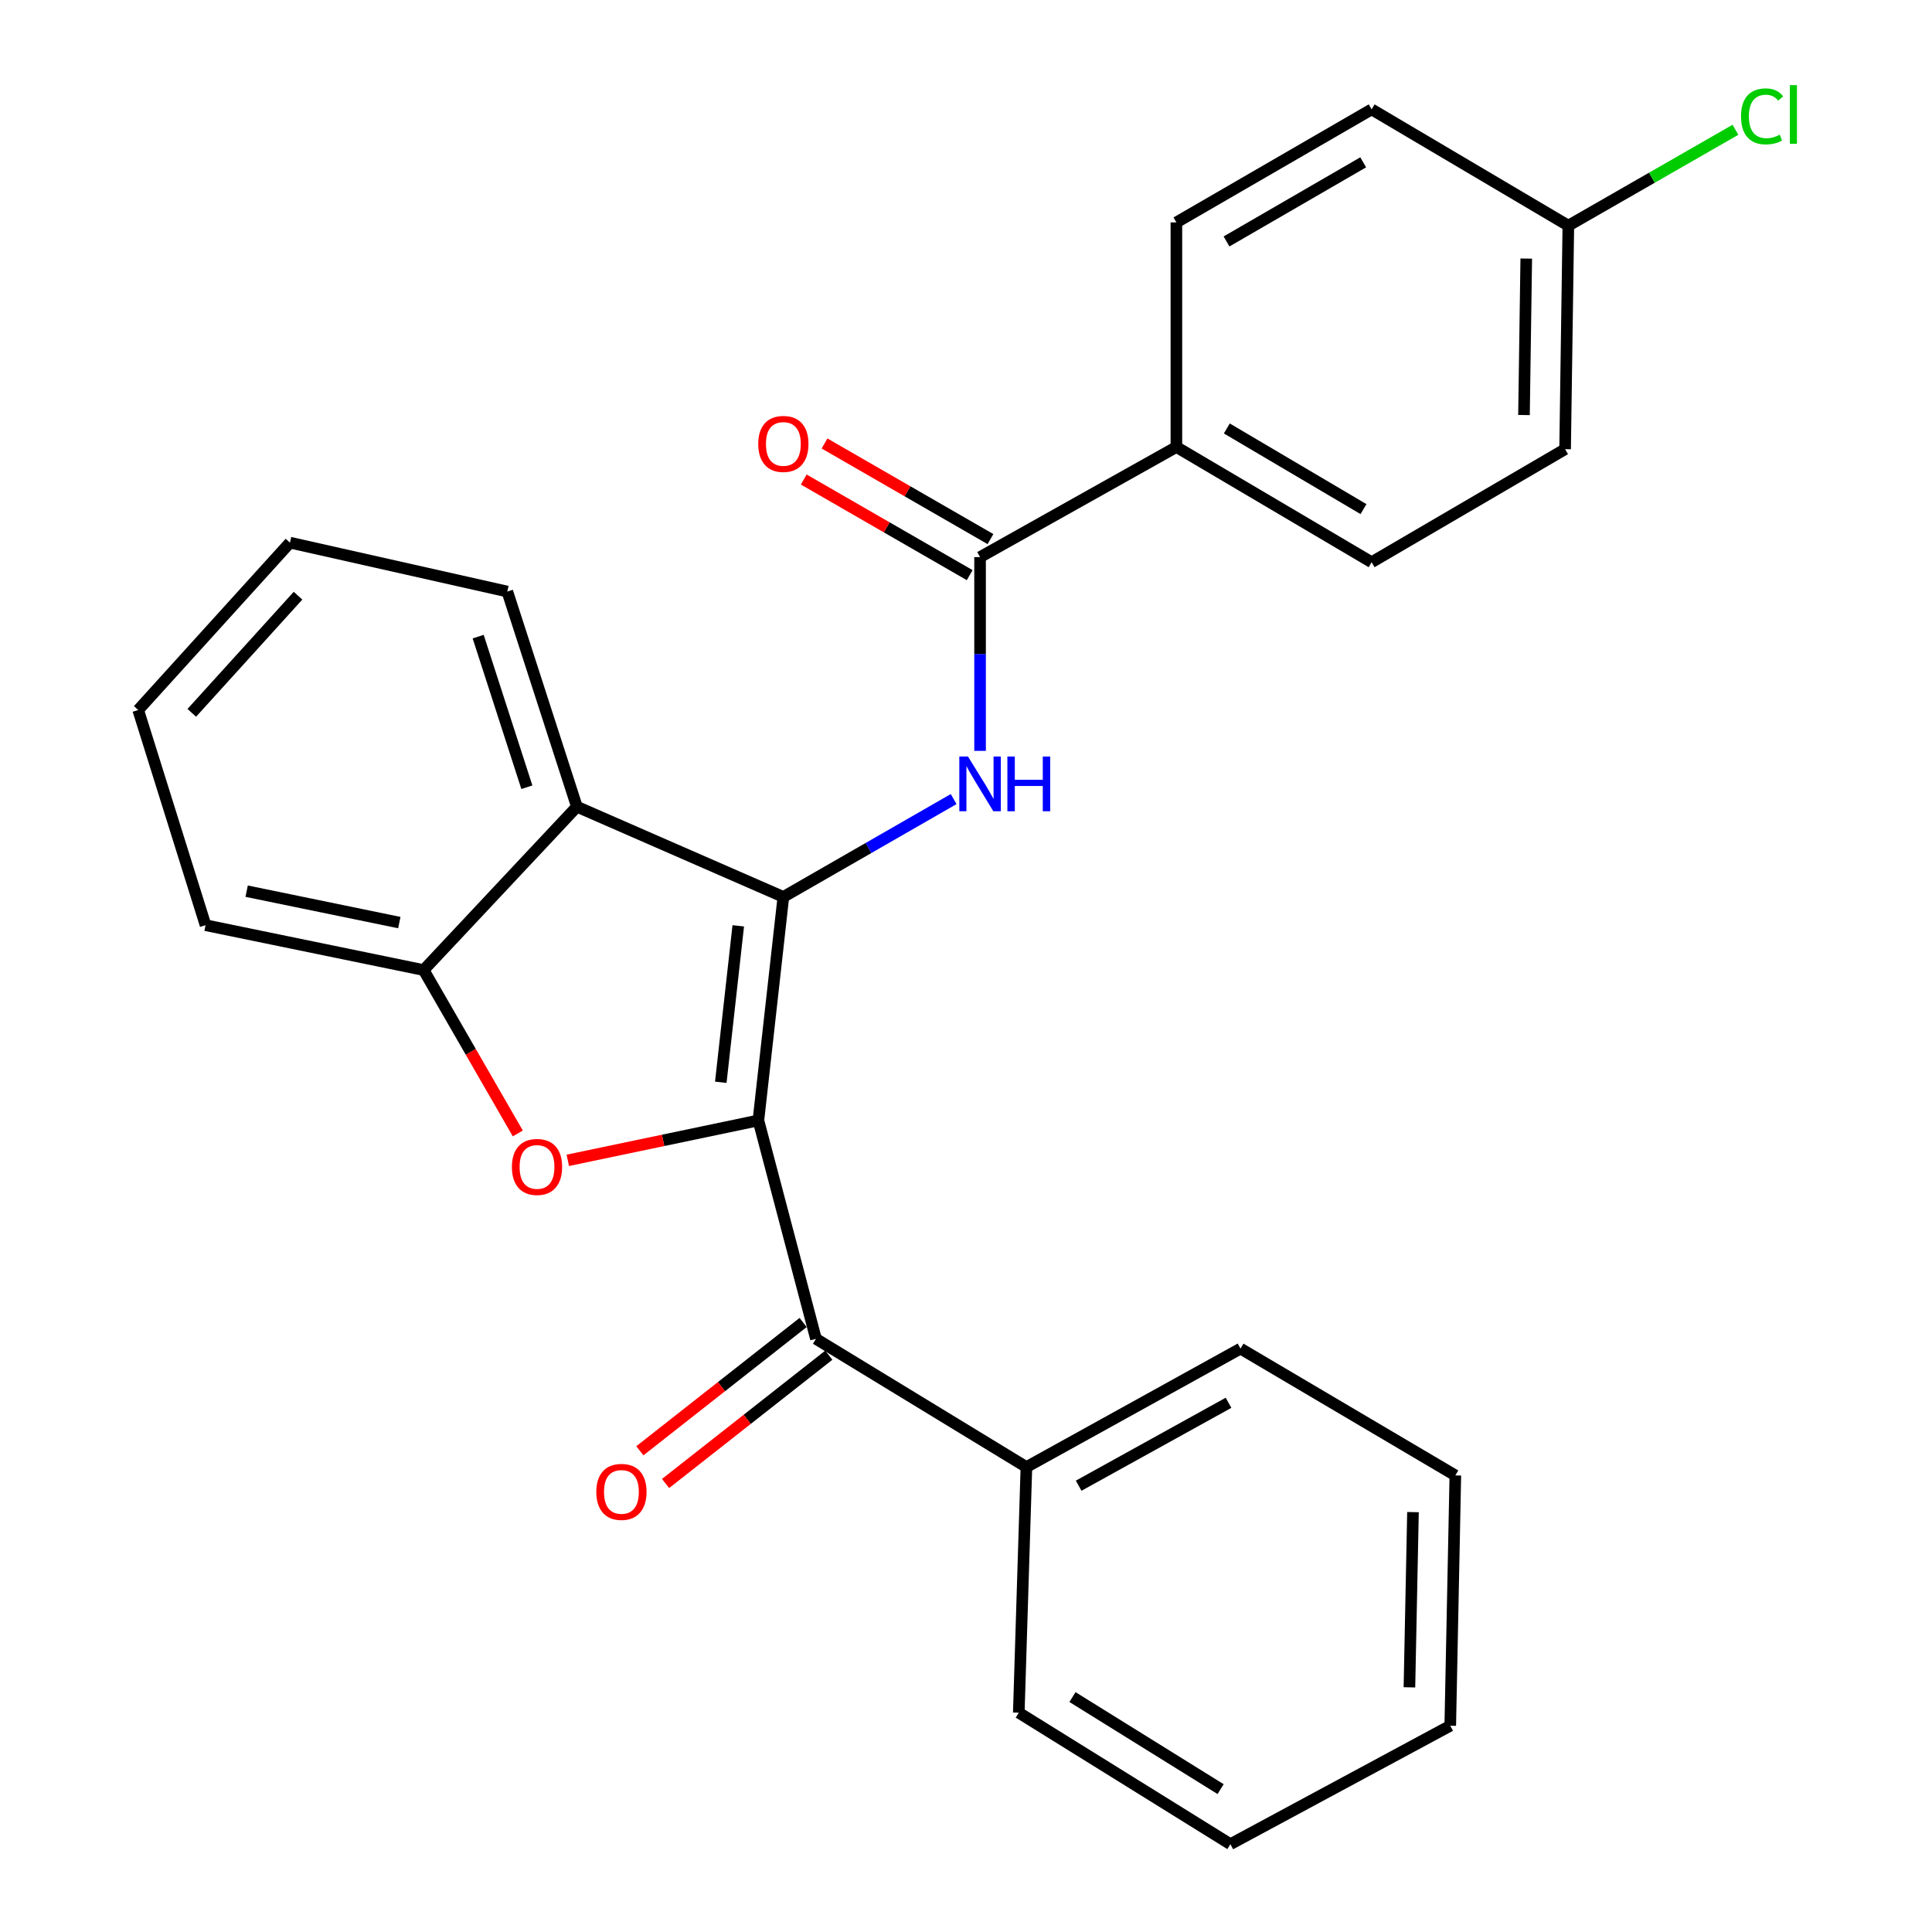 <?xml version='1.0' encoding='iso-8859-1'?>
<svg version='1.1' baseProfile='full'
              xmlns='http://www.w3.org/2000/svg'
                      xmlns:rdkit='http://www.rdkit.org/xml'
                      xmlns:xlink='http://www.w3.org/1999/xlink'
                  xml:space='preserve'
width='1000px' height='1000px' viewBox='0 0 1000 1000'>
<!-- END OF HEADER -->
<rect style='opacity:1.0;fill:#FFFFFF;stroke:none' width='1000' height='1000' x='0' y='0'> </rect>
<path class='bond-0' d='M 392.542,579.928 L 405.463,464.244' style='fill:none;fill-rule:evenodd;stroke:#000000;stroke-width:6px;stroke-linecap:butt;stroke-linejoin:miter;stroke-opacity:1' />
<path class='bond-0' d='M 373.08,560.186 L 382.124,479.206' style='fill:none;fill-rule:evenodd;stroke:#000000;stroke-width:6px;stroke-linecap:butt;stroke-linejoin:miter;stroke-opacity:1' />
<path class='bond-1' d='M 392.542,579.928 L 343.214,590.26' style='fill:none;fill-rule:evenodd;stroke:#000000;stroke-width:6px;stroke-linecap:butt;stroke-linejoin:miter;stroke-opacity:1' />
<path class='bond-1' d='M 343.214,590.26 L 293.885,600.591' style='fill:none;fill-rule:evenodd;stroke:#FF0000;stroke-width:6px;stroke-linecap:butt;stroke-linejoin:miter;stroke-opacity:1' />
<path class='bond-4' d='M 392.542,579.928 L 422.343,692.981' style='fill:none;fill-rule:evenodd;stroke:#000000;stroke-width:6px;stroke-linecap:butt;stroke-linejoin:miter;stroke-opacity:1' />
<path class='bond-2' d='M 405.463,464.244 L 449.534,438.922' style='fill:none;fill-rule:evenodd;stroke:#000000;stroke-width:6px;stroke-linecap:butt;stroke-linejoin:miter;stroke-opacity:1' />
<path class='bond-2' d='M 449.534,438.922 L 493.606,413.601' style='fill:none;fill-rule:evenodd;stroke:#0000FF;stroke-width:6px;stroke-linecap:butt;stroke-linejoin:miter;stroke-opacity:1' />
<path class='bond-3' d='M 405.463,464.244 L 298.595,417.551' style='fill:none;fill-rule:evenodd;stroke:#000000;stroke-width:6px;stroke-linecap:butt;stroke-linejoin:miter;stroke-opacity:1' />
<path class='bond-6' d='M 268.013,586.669 L 243.646,544.388' style='fill:none;fill-rule:evenodd;stroke:#FF0000;stroke-width:6px;stroke-linecap:butt;stroke-linejoin:miter;stroke-opacity:1' />
<path class='bond-6' d='M 243.646,544.388 L 219.279,502.107' style='fill:none;fill-rule:evenodd;stroke:#000000;stroke-width:6px;stroke-linecap:butt;stroke-linejoin:miter;stroke-opacity:1' />
<path class='bond-5' d='M 507.282,388.649 L 507.282,338.505' style='fill:none;fill-rule:evenodd;stroke:#0000FF;stroke-width:6px;stroke-linecap:butt;stroke-linejoin:miter;stroke-opacity:1' />
<path class='bond-5' d='M 507.282,338.505 L 507.282,288.36' style='fill:none;fill-rule:evenodd;stroke:#000000;stroke-width:6px;stroke-linecap:butt;stroke-linejoin:miter;stroke-opacity:1' />
<path class='bond-17' d='M 298.595,417.551 L 262.586,306.185' style='fill:none;fill-rule:evenodd;stroke:#000000;stroke-width:6px;stroke-linecap:butt;stroke-linejoin:miter;stroke-opacity:1' />
<path class='bond-17' d='M 272.704,407.471 L 247.498,329.515' style='fill:none;fill-rule:evenodd;stroke:#000000;stroke-width:6px;stroke-linecap:butt;stroke-linejoin:miter;stroke-opacity:1' />
<path class='bond-26' d='M 298.595,417.551 L 219.279,502.107' style='fill:none;fill-rule:evenodd;stroke:#000000;stroke-width:6px;stroke-linecap:butt;stroke-linejoin:miter;stroke-opacity:1' />
<path class='bond-8' d='M 415.69,684.516 L 373.443,717.717' style='fill:none;fill-rule:evenodd;stroke:#000000;stroke-width:6px;stroke-linecap:butt;stroke-linejoin:miter;stroke-opacity:1' />
<path class='bond-8' d='M 373.443,717.717 L 331.197,750.919' style='fill:none;fill-rule:evenodd;stroke:#FF0000;stroke-width:6px;stroke-linecap:butt;stroke-linejoin:miter;stroke-opacity:1' />
<path class='bond-8' d='M 428.996,701.446 L 386.75,734.648' style='fill:none;fill-rule:evenodd;stroke:#000000;stroke-width:6px;stroke-linecap:butt;stroke-linejoin:miter;stroke-opacity:1' />
<path class='bond-8' d='M 386.75,734.648 L 344.503,767.85' style='fill:none;fill-rule:evenodd;stroke:#FF0000;stroke-width:6px;stroke-linecap:butt;stroke-linejoin:miter;stroke-opacity:1' />
<path class='bond-10' d='M 422.343,692.981 L 531.268,759.353' style='fill:none;fill-rule:evenodd;stroke:#000000;stroke-width:6px;stroke-linecap:butt;stroke-linejoin:miter;stroke-opacity:1' />
<path class='bond-7' d='M 507.282,288.36 L 608.898,231.367' style='fill:none;fill-rule:evenodd;stroke:#000000;stroke-width:6px;stroke-linecap:butt;stroke-linejoin:miter;stroke-opacity:1' />
<path class='bond-9' d='M 512.657,279.031 L 469.717,254.289' style='fill:none;fill-rule:evenodd;stroke:#000000;stroke-width:6px;stroke-linecap:butt;stroke-linejoin:miter;stroke-opacity:1' />
<path class='bond-9' d='M 469.717,254.289 L 426.776,229.547' style='fill:none;fill-rule:evenodd;stroke:#FF0000;stroke-width:6px;stroke-linecap:butt;stroke-linejoin:miter;stroke-opacity:1' />
<path class='bond-9' d='M 501.907,297.689 L 458.966,272.947' style='fill:none;fill-rule:evenodd;stroke:#000000;stroke-width:6px;stroke-linecap:butt;stroke-linejoin:miter;stroke-opacity:1' />
<path class='bond-9' d='M 458.966,272.947 L 416.025,248.205' style='fill:none;fill-rule:evenodd;stroke:#FF0000;stroke-width:6px;stroke-linecap:butt;stroke-linejoin:miter;stroke-opacity:1' />
<path class='bond-18' d='M 219.279,502.107 L 106.394,478.875' style='fill:none;fill-rule:evenodd;stroke:#000000;stroke-width:6px;stroke-linecap:butt;stroke-linejoin:miter;stroke-opacity:1' />
<path class='bond-18' d='M 206.687,477.531 L 127.667,461.268' style='fill:none;fill-rule:evenodd;stroke:#000000;stroke-width:6px;stroke-linecap:butt;stroke-linejoin:miter;stroke-opacity:1' />
<path class='bond-11' d='M 608.898,231.367 L 709.951,291.004' style='fill:none;fill-rule:evenodd;stroke:#000000;stroke-width:6px;stroke-linecap:butt;stroke-linejoin:miter;stroke-opacity:1' />
<path class='bond-11' d='M 635,221.768 L 705.738,263.513' style='fill:none;fill-rule:evenodd;stroke:#000000;stroke-width:6px;stroke-linecap:butt;stroke-linejoin:miter;stroke-opacity:1' />
<path class='bond-12' d='M 608.898,231.367 L 608.898,115.12' style='fill:none;fill-rule:evenodd;stroke:#000000;stroke-width:6px;stroke-linecap:butt;stroke-linejoin:miter;stroke-opacity:1' />
<path class='bond-19' d='M 531.268,759.353 L 642.084,698.041' style='fill:none;fill-rule:evenodd;stroke:#000000;stroke-width:6px;stroke-linecap:butt;stroke-linejoin:miter;stroke-opacity:1' />
<path class='bond-19' d='M 558.316,768.999 L 635.886,726.08' style='fill:none;fill-rule:evenodd;stroke:#000000;stroke-width:6px;stroke-linecap:butt;stroke-linejoin:miter;stroke-opacity:1' />
<path class='bond-20' d='M 531.268,759.353 L 527.32,886.487' style='fill:none;fill-rule:evenodd;stroke:#000000;stroke-width:6px;stroke-linecap:butt;stroke-linejoin:miter;stroke-opacity:1' />
<path class='bond-15' d='M 709.951,291.004 L 810.096,232.492' style='fill:none;fill-rule:evenodd;stroke:#000000;stroke-width:6px;stroke-linecap:butt;stroke-linejoin:miter;stroke-opacity:1' />
<path class='bond-14' d='M 608.898,115.12 L 709.951,56.608' style='fill:none;fill-rule:evenodd;stroke:#000000;stroke-width:6px;stroke-linecap:butt;stroke-linejoin:miter;stroke-opacity:1' />
<path class='bond-14' d='M 634.846,124.979 L 705.584,84.02' style='fill:none;fill-rule:evenodd;stroke:#000000;stroke-width:6px;stroke-linecap:butt;stroke-linejoin:miter;stroke-opacity:1' />
<path class='bond-13' d='M 811.77,116.795 L 709.951,56.608' style='fill:none;fill-rule:evenodd;stroke:#000000;stroke-width:6px;stroke-linecap:butt;stroke-linejoin:miter;stroke-opacity:1' />
<path class='bond-16' d='M 811.77,116.795 L 855.015,91.985' style='fill:none;fill-rule:evenodd;stroke:#000000;stroke-width:6px;stroke-linecap:butt;stroke-linejoin:miter;stroke-opacity:1' />
<path class='bond-16' d='M 855.015,91.985 L 898.259,67.175' style='fill:none;fill-rule:evenodd;stroke:#00CC00;stroke-width:6px;stroke-linecap:butt;stroke-linejoin:miter;stroke-opacity:1' />
<path class='bond-29' d='M 811.77,116.795 L 810.096,232.492' style='fill:none;fill-rule:evenodd;stroke:#000000;stroke-width:6px;stroke-linecap:butt;stroke-linejoin:miter;stroke-opacity:1' />
<path class='bond-29' d='M 789.988,133.838 L 788.815,214.826' style='fill:none;fill-rule:evenodd;stroke:#000000;stroke-width:6px;stroke-linecap:butt;stroke-linejoin:miter;stroke-opacity:1' />
<path class='bond-21' d='M 262.586,306.185 L 150.083,280.871' style='fill:none;fill-rule:evenodd;stroke:#000000;stroke-width:6px;stroke-linecap:butt;stroke-linejoin:miter;stroke-opacity:1' />
<path class='bond-22' d='M 106.394,478.875 L 71.533,367.497' style='fill:none;fill-rule:evenodd;stroke:#000000;stroke-width:6px;stroke-linecap:butt;stroke-linejoin:miter;stroke-opacity:1' />
<path class='bond-24' d='M 642.084,698.041 L 753.282,763.672' style='fill:none;fill-rule:evenodd;stroke:#000000;stroke-width:6px;stroke-linecap:butt;stroke-linejoin:miter;stroke-opacity:1' />
<path class='bond-23' d='M 527.32,886.487 L 636.844,954.545' style='fill:none;fill-rule:evenodd;stroke:#000000;stroke-width:6px;stroke-linecap:butt;stroke-linejoin:miter;stroke-opacity:1' />
<path class='bond-23' d='M 555.115,878.405 L 631.781,926.046' style='fill:none;fill-rule:evenodd;stroke:#000000;stroke-width:6px;stroke-linecap:butt;stroke-linejoin:miter;stroke-opacity:1' />
<path class='bond-27' d='M 150.083,280.871 L 71.533,367.497' style='fill:none;fill-rule:evenodd;stroke:#000000;stroke-width:6px;stroke-linecap:butt;stroke-linejoin:miter;stroke-opacity:1' />
<path class='bond-27' d='M 154.253,308.33 L 99.267,368.968' style='fill:none;fill-rule:evenodd;stroke:#000000;stroke-width:6px;stroke-linecap:butt;stroke-linejoin:miter;stroke-opacity:1' />
<path class='bond-25' d='M 636.844,954.545 L 750.65,893.234' style='fill:none;fill-rule:evenodd;stroke:#000000;stroke-width:6px;stroke-linecap:butt;stroke-linejoin:miter;stroke-opacity:1' />
<path class='bond-28' d='M 753.282,763.672 L 750.65,893.234' style='fill:none;fill-rule:evenodd;stroke:#000000;stroke-width:6px;stroke-linecap:butt;stroke-linejoin:miter;stroke-opacity:1' />
<path class='bond-28' d='M 731.358,782.669 L 729.516,873.362' style='fill:none;fill-rule:evenodd;stroke:#000000;stroke-width:6px;stroke-linecap:butt;stroke-linejoin:miter;stroke-opacity:1' />
<path  class='atom-2' d='M 264.958 604.007
Q 264.958 597.207, 268.318 593.407
Q 271.678 589.607, 277.958 589.607
Q 284.238 589.607, 287.598 593.407
Q 290.958 597.207, 290.958 604.007
Q 290.958 610.887, 287.558 614.807
Q 284.158 618.687, 277.958 618.687
Q 271.718 618.687, 268.318 614.807
Q 264.958 610.927, 264.958 604.007
M 277.958 615.487
Q 282.278 615.487, 284.598 612.607
Q 286.958 609.687, 286.958 604.007
Q 286.958 598.447, 284.598 595.647
Q 282.278 592.807, 277.958 592.807
Q 273.638 592.807, 271.278 595.607
Q 268.958 598.407, 268.958 604.007
Q 268.958 609.727, 271.278 612.607
Q 273.638 615.487, 277.958 615.487
' fill='#FF0000'/>
<path  class='atom-3' d='M 501.022 391.584
L 510.302 406.584
Q 511.222 408.064, 512.702 410.744
Q 514.182 413.424, 514.262 413.584
L 514.262 391.584
L 518.022 391.584
L 518.022 419.904
L 514.142 419.904
L 504.182 403.504
Q 503.022 401.584, 501.782 399.384
Q 500.582 397.184, 500.222 396.504
L 500.222 419.904
L 496.542 419.904
L 496.542 391.584
L 501.022 391.584
' fill='#0000FF'/>
<path  class='atom-3' d='M 521.422 391.584
L 525.262 391.584
L 525.262 403.624
L 539.742 403.624
L 539.742 391.584
L 543.582 391.584
L 543.582 419.904
L 539.742 419.904
L 539.742 406.824
L 525.262 406.824
L 525.262 419.904
L 521.422 419.904
L 521.422 391.584
' fill='#0000FF'/>
<path  class='atom-9' d='M 308.648 772.198
Q 308.648 765.398, 312.008 761.598
Q 315.368 757.798, 321.648 757.798
Q 327.928 757.798, 331.288 761.598
Q 334.648 765.398, 334.648 772.198
Q 334.648 779.078, 331.248 782.998
Q 327.848 786.878, 321.648 786.878
Q 315.408 786.878, 312.008 782.998
Q 308.648 779.118, 308.648 772.198
M 321.648 783.678
Q 325.968 783.678, 328.288 780.798
Q 330.648 777.878, 330.648 772.198
Q 330.648 766.638, 328.288 763.838
Q 325.968 760.998, 321.648 760.998
Q 317.328 760.998, 314.968 763.798
Q 312.648 766.598, 312.648 772.198
Q 312.648 777.918, 314.968 780.798
Q 317.328 783.678, 321.648 783.678
' fill='#FF0000'/>
<path  class='atom-10' d='M 392.463 229.772
Q 392.463 222.972, 395.823 219.172
Q 399.183 215.372, 405.463 215.372
Q 411.743 215.372, 415.103 219.172
Q 418.463 222.972, 418.463 229.772
Q 418.463 236.652, 415.063 240.572
Q 411.663 244.452, 405.463 244.452
Q 399.223 244.452, 395.823 240.572
Q 392.463 236.692, 392.463 229.772
M 405.463 241.252
Q 409.783 241.252, 412.103 238.372
Q 414.463 235.452, 414.463 229.772
Q 414.463 224.212, 412.103 221.412
Q 409.783 218.572, 405.463 218.572
Q 401.143 218.572, 398.783 221.372
Q 396.463 224.172, 396.463 229.772
Q 396.463 235.492, 398.783 238.372
Q 401.143 241.252, 405.463 241.252
' fill='#FF0000'/>
<path  class='atom-17' d='M 901.15 60.232
Q 901.15 53.192, 904.43 49.512
Q 907.75 45.792, 914.03 45.792
Q 919.87 45.792, 922.99 49.912
L 920.35 52.072
Q 918.07 49.072, 914.03 49.072
Q 909.75 49.072, 907.47 51.952
Q 905.23 54.792, 905.23 60.232
Q 905.23 65.832, 907.55 68.712
Q 909.91 71.592, 914.47 71.592
Q 917.59 71.592, 921.23 69.712
L 922.35 72.712
Q 920.87 73.672, 918.63 74.232
Q 916.39 74.792, 913.91 74.792
Q 907.75 74.792, 904.43 71.032
Q 901.15 67.272, 901.15 60.232
' fill='#00CC00'/>
<path  class='atom-17' d='M 926.43 44.072
L 930.11 44.072
L 930.11 74.432
L 926.43 74.432
L 926.43 44.072
' fill='#00CC00'/>
</svg>
